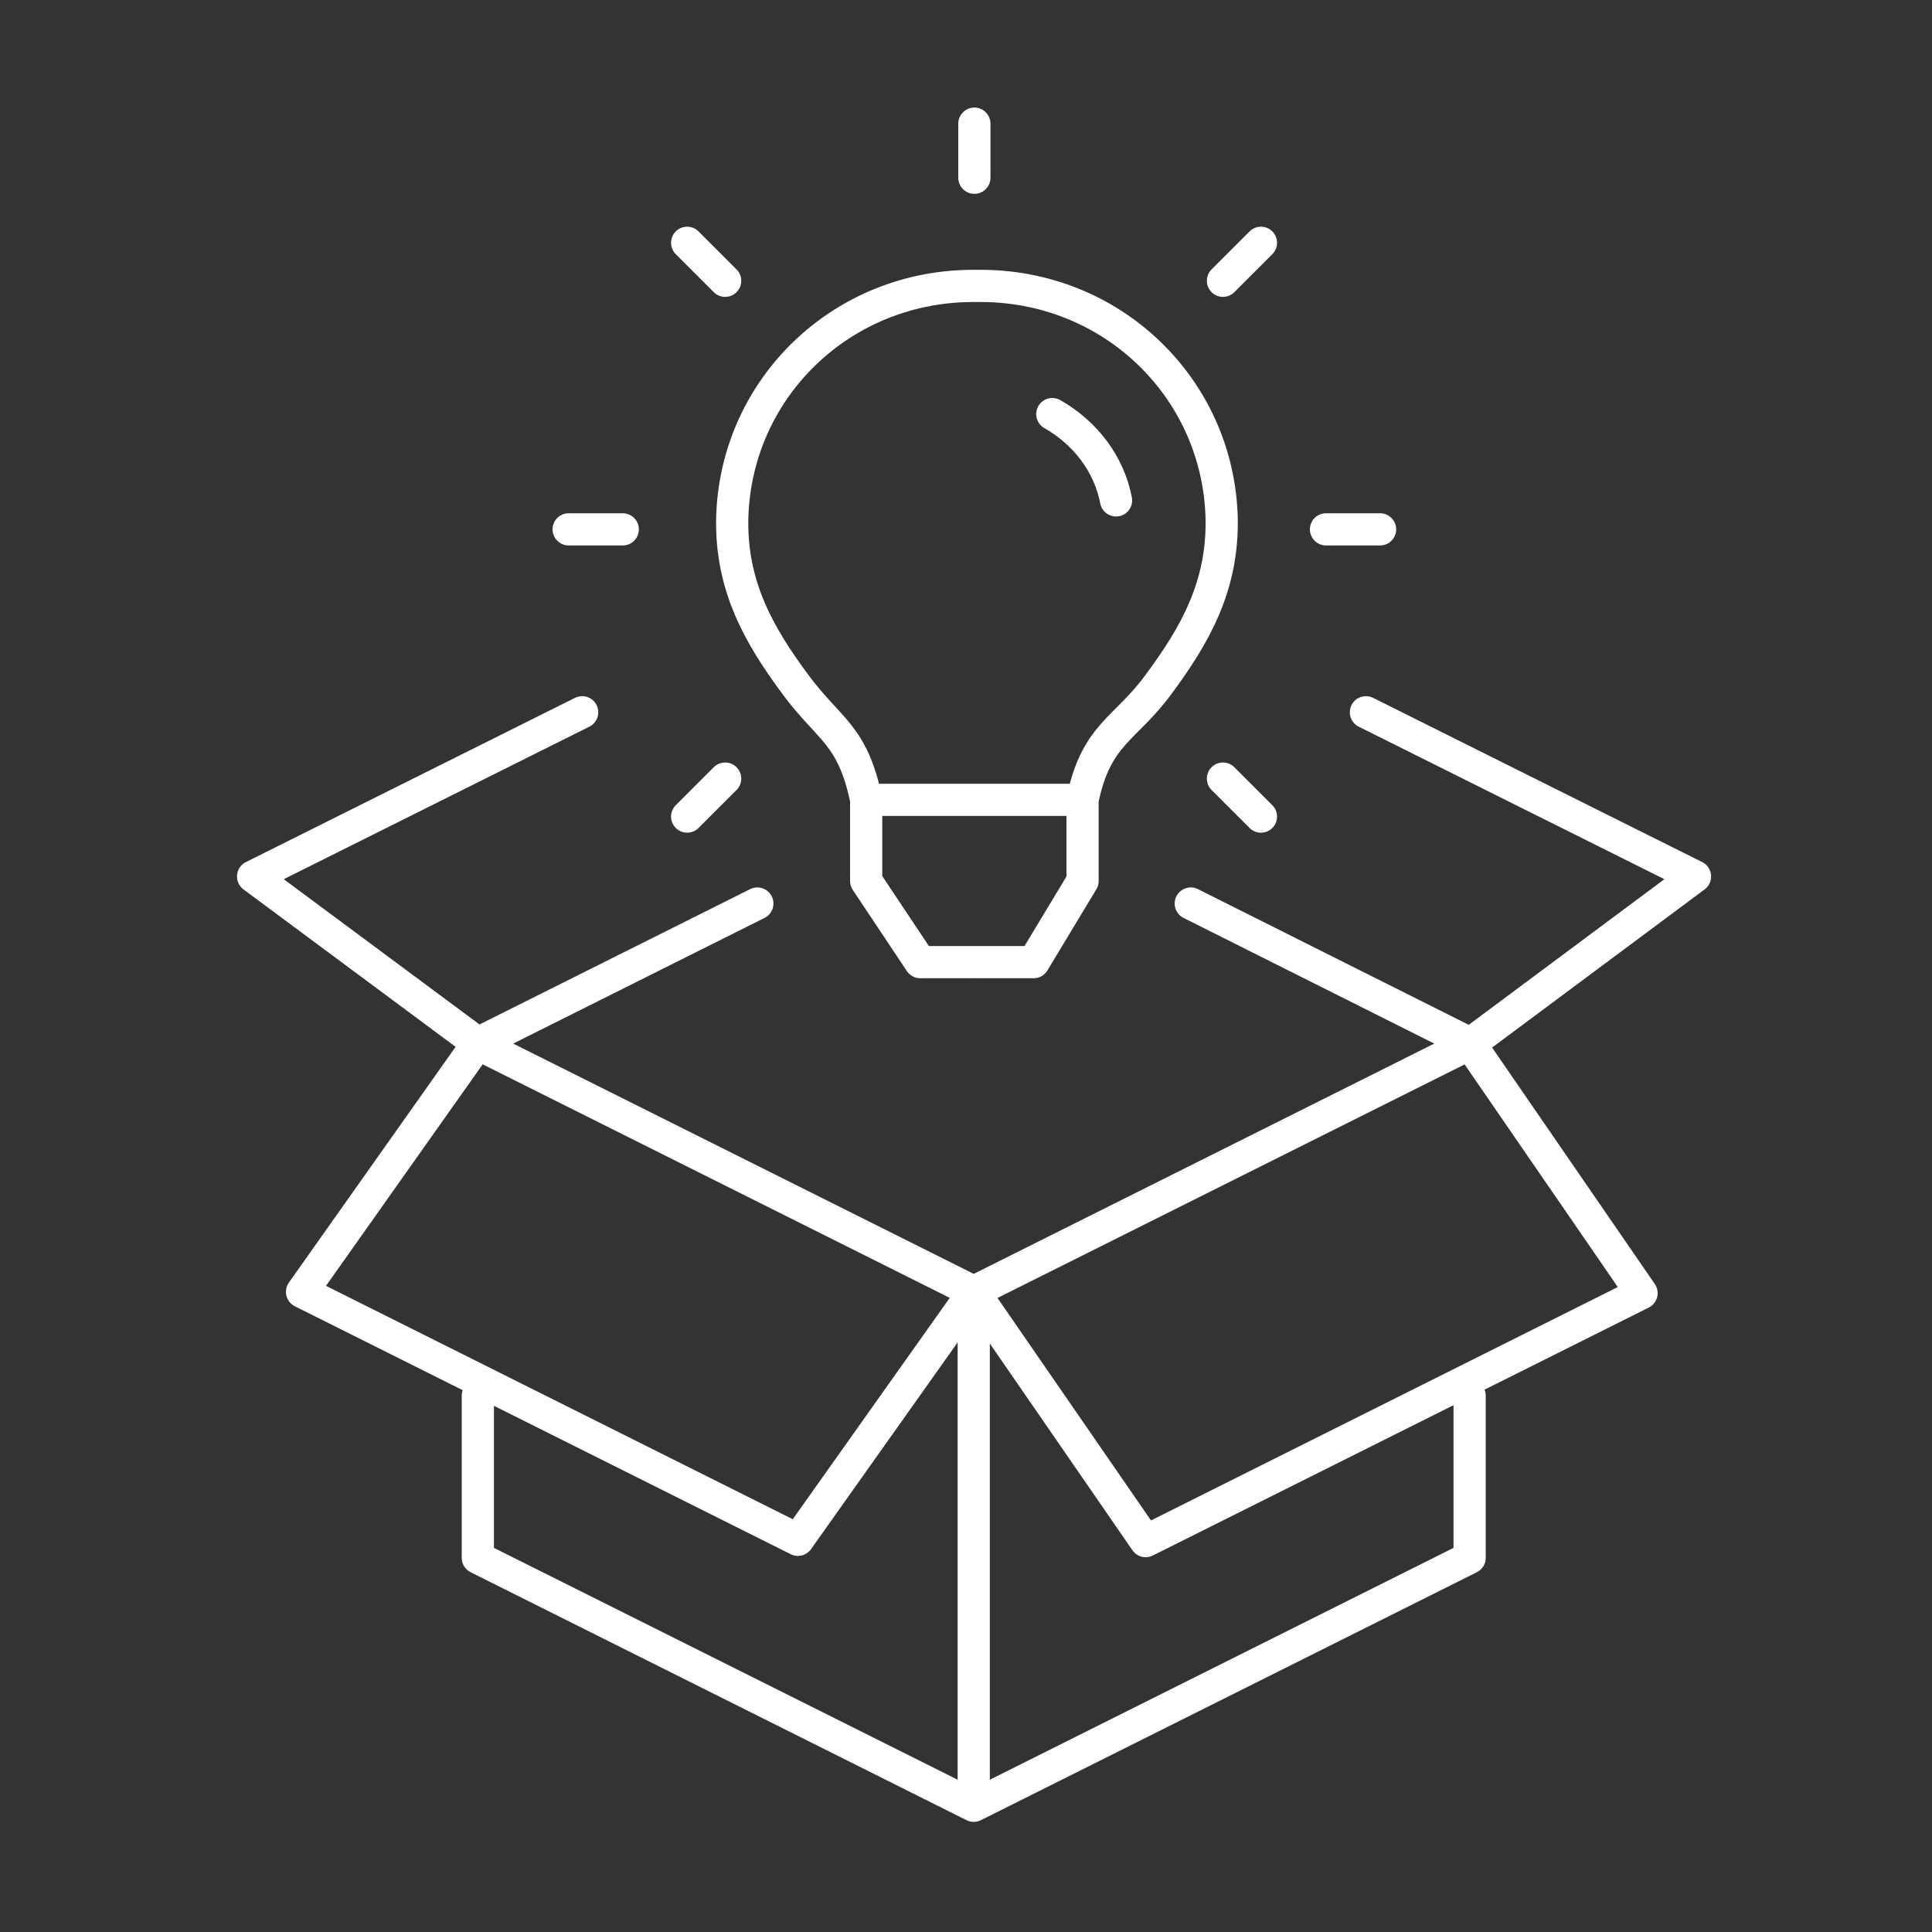 <?xml version="1.0" encoding="utf-8"?>
<!-- Generator: Adobe Illustrator 26.5.0, SVG Export Plug-In . SVG Version: 6.00 Build 0)  -->
<svg version="1.1" id="Livello_1" xmlns="http://www.w3.org/2000/svg" xmlns:xlink="http://www.w3.org/1999/xlink" x="0px" y="0px"
	 viewBox="0 0 300 300" style="enable-background:new 0 0 300 300;" xml:space="preserve">
<rect x="0" y="0" width="300" height="300" fill="#333333" stroke="none"/>
<style type="text/css">
	.st0{clip-path:url(#SVGID_00000124866515554334780870000004386655606755868547_);fill:#FFFFFF;}
	
		.st1{clip-path:url(#SVGID_00000101095669437212949530000003903121683501043353_);fill:none;stroke:#25221F;stroke-width:2.589;stroke-linecap:round;stroke-linejoin:round;stroke-miterlimit:10;}
	
		.st2{clip-path:url(#SVGID_00000163051258215972196710000017940959568434117815_);fill:none;stroke:#25221F;stroke-width:2.589;stroke-linecap:round;stroke-linejoin:round;stroke-miterlimit:10;}
	
		.st3{clip-path:url(#SVGID_00000058569904878011760420000010902914510067171768_);fill:none;stroke:#25221F;stroke-width:2.589;stroke-linecap:round;stroke-linejoin:round;stroke-miterlimit:10;}
	
		.st4{clip-path:url(#SVGID_00000182527445251049491850000011888723592555786413_);fill:none;stroke:#25221F;stroke-width:2.589;stroke-linecap:round;stroke-linejoin:round;stroke-miterlimit:10;}
	
		.st5{clip-path:url(#SVGID_00000149376238615950809970000007050011989078051003_);fill:none;stroke:#25221F;stroke-width:2.589;stroke-linecap:round;stroke-linejoin:round;stroke-miterlimit:10;}
	.st6{fill:none;stroke:#25221F;stroke-width:2.589;stroke-linecap:round;stroke-linejoin:round;}
	.st7{fill:none;stroke:#25221F;stroke-width:2.589;stroke-linecap:round;stroke-linejoin:round;stroke-dasharray:7.713,7.713;}
	
		.st8{clip-path:url(#SVGID_00000162325156068557928680000002632016176680252605_);fill:none;stroke:#25221F;stroke-width:2.589;stroke-linecap:round;stroke-linejoin:round;stroke-miterlimit:10;}
	
		.st9{clip-path:url(#SVGID_00000154408150260430302360000008706112583885836217_);fill:none;stroke:#25221F;stroke-width:2.589;stroke-linecap:round;stroke-linejoin:round;stroke-miterlimit:10;}
	
		.st10{clip-path:url(#SVGID_00000124872704334373071820000008995018290502904481_);fill:none;stroke:#25221F;stroke-width:2.589;stroke-linecap:round;stroke-linejoin:round;stroke-miterlimit:10;}
	
		.st11{clip-path:url(#SVGID_00000161615896247866418080000011663168532088853168_);fill:none;stroke:#25221F;stroke-width:2.589;stroke-linecap:round;stroke-linejoin:round;stroke-miterlimit:10;}
	
		.st12{clip-path:url(#SVGID_00000055674983148669955180000016126113277473259140_);fill:none;stroke:#25221F;stroke-width:2.589;stroke-linecap:round;stroke-linejoin:round;stroke-miterlimit:10;}
	
		.st13{clip-path:url(#SVGID_00000062156575748980663150000001618864270798468769_);fill:none;stroke:#25221F;stroke-width:2.589;stroke-linecap:round;stroke-linejoin:round;stroke-miterlimit:10;}
	
		.st14{clip-path:url(#SVGID_00000117644801755727518160000005012170469644923821_);fill:none;stroke:#25221F;stroke-width:2.589;stroke-linecap:round;stroke-linejoin:round;stroke-miterlimit:10;}
	
		.st15{clip-path:url(#SVGID_00000067226464867579751800000001993317151053598355_);fill:none;stroke:#25221F;stroke-width:2.589;stroke-linecap:round;stroke-linejoin:round;stroke-miterlimit:10;}
	
		.st16{clip-path:url(#SVGID_00000088836216054290131240000001772070409223254191_);fill:none;stroke:#25221F;stroke-width:2.589;stroke-linecap:round;stroke-linejoin:round;stroke-miterlimit:10;}
	
		.st17{clip-path:url(#SVGID_00000109015741644781762200000013094757979223799714_);fill:none;stroke:#1C211F;stroke-width:2.589;stroke-linecap:round;stroke-linejoin:round;stroke-miterlimit:10;}
	
		.st18{clip-path:url(#SVGID_00000109015741644781762200000013094757979223799714_);fill:none;stroke:#25221F;stroke-width:2.589;stroke-linecap:round;stroke-linejoin:round;stroke-miterlimit:10;}
	
		.st19{clip-path:url(#SVGID_00000179628941212464328330000009749031810548094882_);fill:none;stroke:#25221F;stroke-width:2.589;stroke-linecap:round;stroke-linejoin:round;stroke-miterlimit:10;}
	
		.st20{clip-path:url(#SVGID_00000175310686514608639260000013363644665666992542_);fill:none;stroke:#25221F;stroke-width:2.589;stroke-linecap:round;stroke-linejoin:round;stroke-miterlimit:10;}
	
		.st21{clip-path:url(#SVGID_00000065039498690876008860000002229867728995938447_);fill:none;stroke:#25221F;stroke-width:2.589;stroke-linecap:round;stroke-linejoin:round;stroke-miterlimit:10;}
	
		.st22{clip-path:url(#SVGID_00000101792834552014477440000016855643942800427699_);fill:none;stroke:#25221F;stroke-width:2.589;stroke-linecap:round;stroke-linejoin:round;stroke-miterlimit:10;}
	
		.st23{clip-path:url(#SVGID_00000160883815905246975400000010834484892037948301_);fill:none;stroke:#25221F;stroke-width:2.589;stroke-linecap:round;stroke-linejoin:round;stroke-miterlimit:10;}
	
		.st24{clip-path:url(#SVGID_00000096774118667690493690000001903294971753199249_);fill:none;stroke:#25221F;stroke-width:2.589;stroke-linecap:round;stroke-linejoin:round;stroke-miterlimit:10;}
	
		.st25{clip-path:url(#SVGID_00000075142975259091564810000004413437922573498272_);fill:none;stroke:#25221F;stroke-width:2.589;stroke-linecap:round;stroke-linejoin:round;stroke-miterlimit:10;}
	
		.st26{clip-path:url(#SVGID_00000153690743501791565600000010538223975210152097_);fill:none;stroke:#25221F;stroke-width:2.589;stroke-linecap:round;stroke-linejoin:round;stroke-miterlimit:10;}
	
		.st27{clip-path:url(#SVGID_00000016074969559148382720000009975278687108296882_);fill:none;stroke:#25221F;stroke-width:2.589;stroke-linecap:round;stroke-linejoin:round;stroke-miterlimit:10;}
	.st28{fill:none;stroke:#FFFFFF;stroke-width:5;stroke-linecap:round;stroke-linejoin:round;stroke-miterlimit:10;}
	.st29{fill:none;stroke:#464646;stroke-width:2;stroke-linecap:round;stroke-linejoin:round;stroke-miterlimit:10;}
	.st30{fill:none;stroke:#464646;stroke-width:2;stroke-linecap:square;stroke-linejoin:round;stroke-miterlimit:10;}
</style>
<g>
	<path class="st28" d="M151.7,44.4c-20.8-0.3-37.5,15.8-38,36.1c-0.2,10.5,4.1,18.1,9.9,25.9c5.1,6.9,8.8,7.6,10.9,17.8 M151.7,44.4
		c20.8-0.3,37.5,15.8,38,36.1c0.2,10.5-4.1,18.1-9.9,25.9c-5.1,6.9-9.6,7.6-11.7,17.8 M168.1,124.2H168l-32.9,0 M151.7,149.4h8.8
		l7.6-12.6v-12.6 M163.4,64.3c5.1,2.9,8.8,7.7,9.9,13.4 M134.5,124.2v12.6l8.4,12.6h8.4 M151.2,200.6v79.8 M151.2,200.6l-77-38.5
		 M151.2,200.6l-27.3,38.5l-77-38.5L74.2,162 M151.2,200.6l26.7,38.7l77-38.5L228.2,162 M151.2,200.6l77-38.5 M151.2,280.4l-77-38.5
		v-25.2 M151.2,280.4l77-38.5v-25.2 M151.3,19.2v8.4 M106.7,37.7l5.9,5.9 M88.3,82.2h8.4 M106.7,126.8l5.9-5.9 M195.8,126.8
		l-5.9-5.9 M214.3,82.2h-8.4 M195.8,37.7l-5.9,5.9 M117.6,140.3L74.2,162 M90.4,110.6l-51.1,25.5L74.2,162 M212.1,110.6l51.1,25.5
		L228.4,162 M228.2,162l-43.3-21.7"/>
</g>
</svg>
